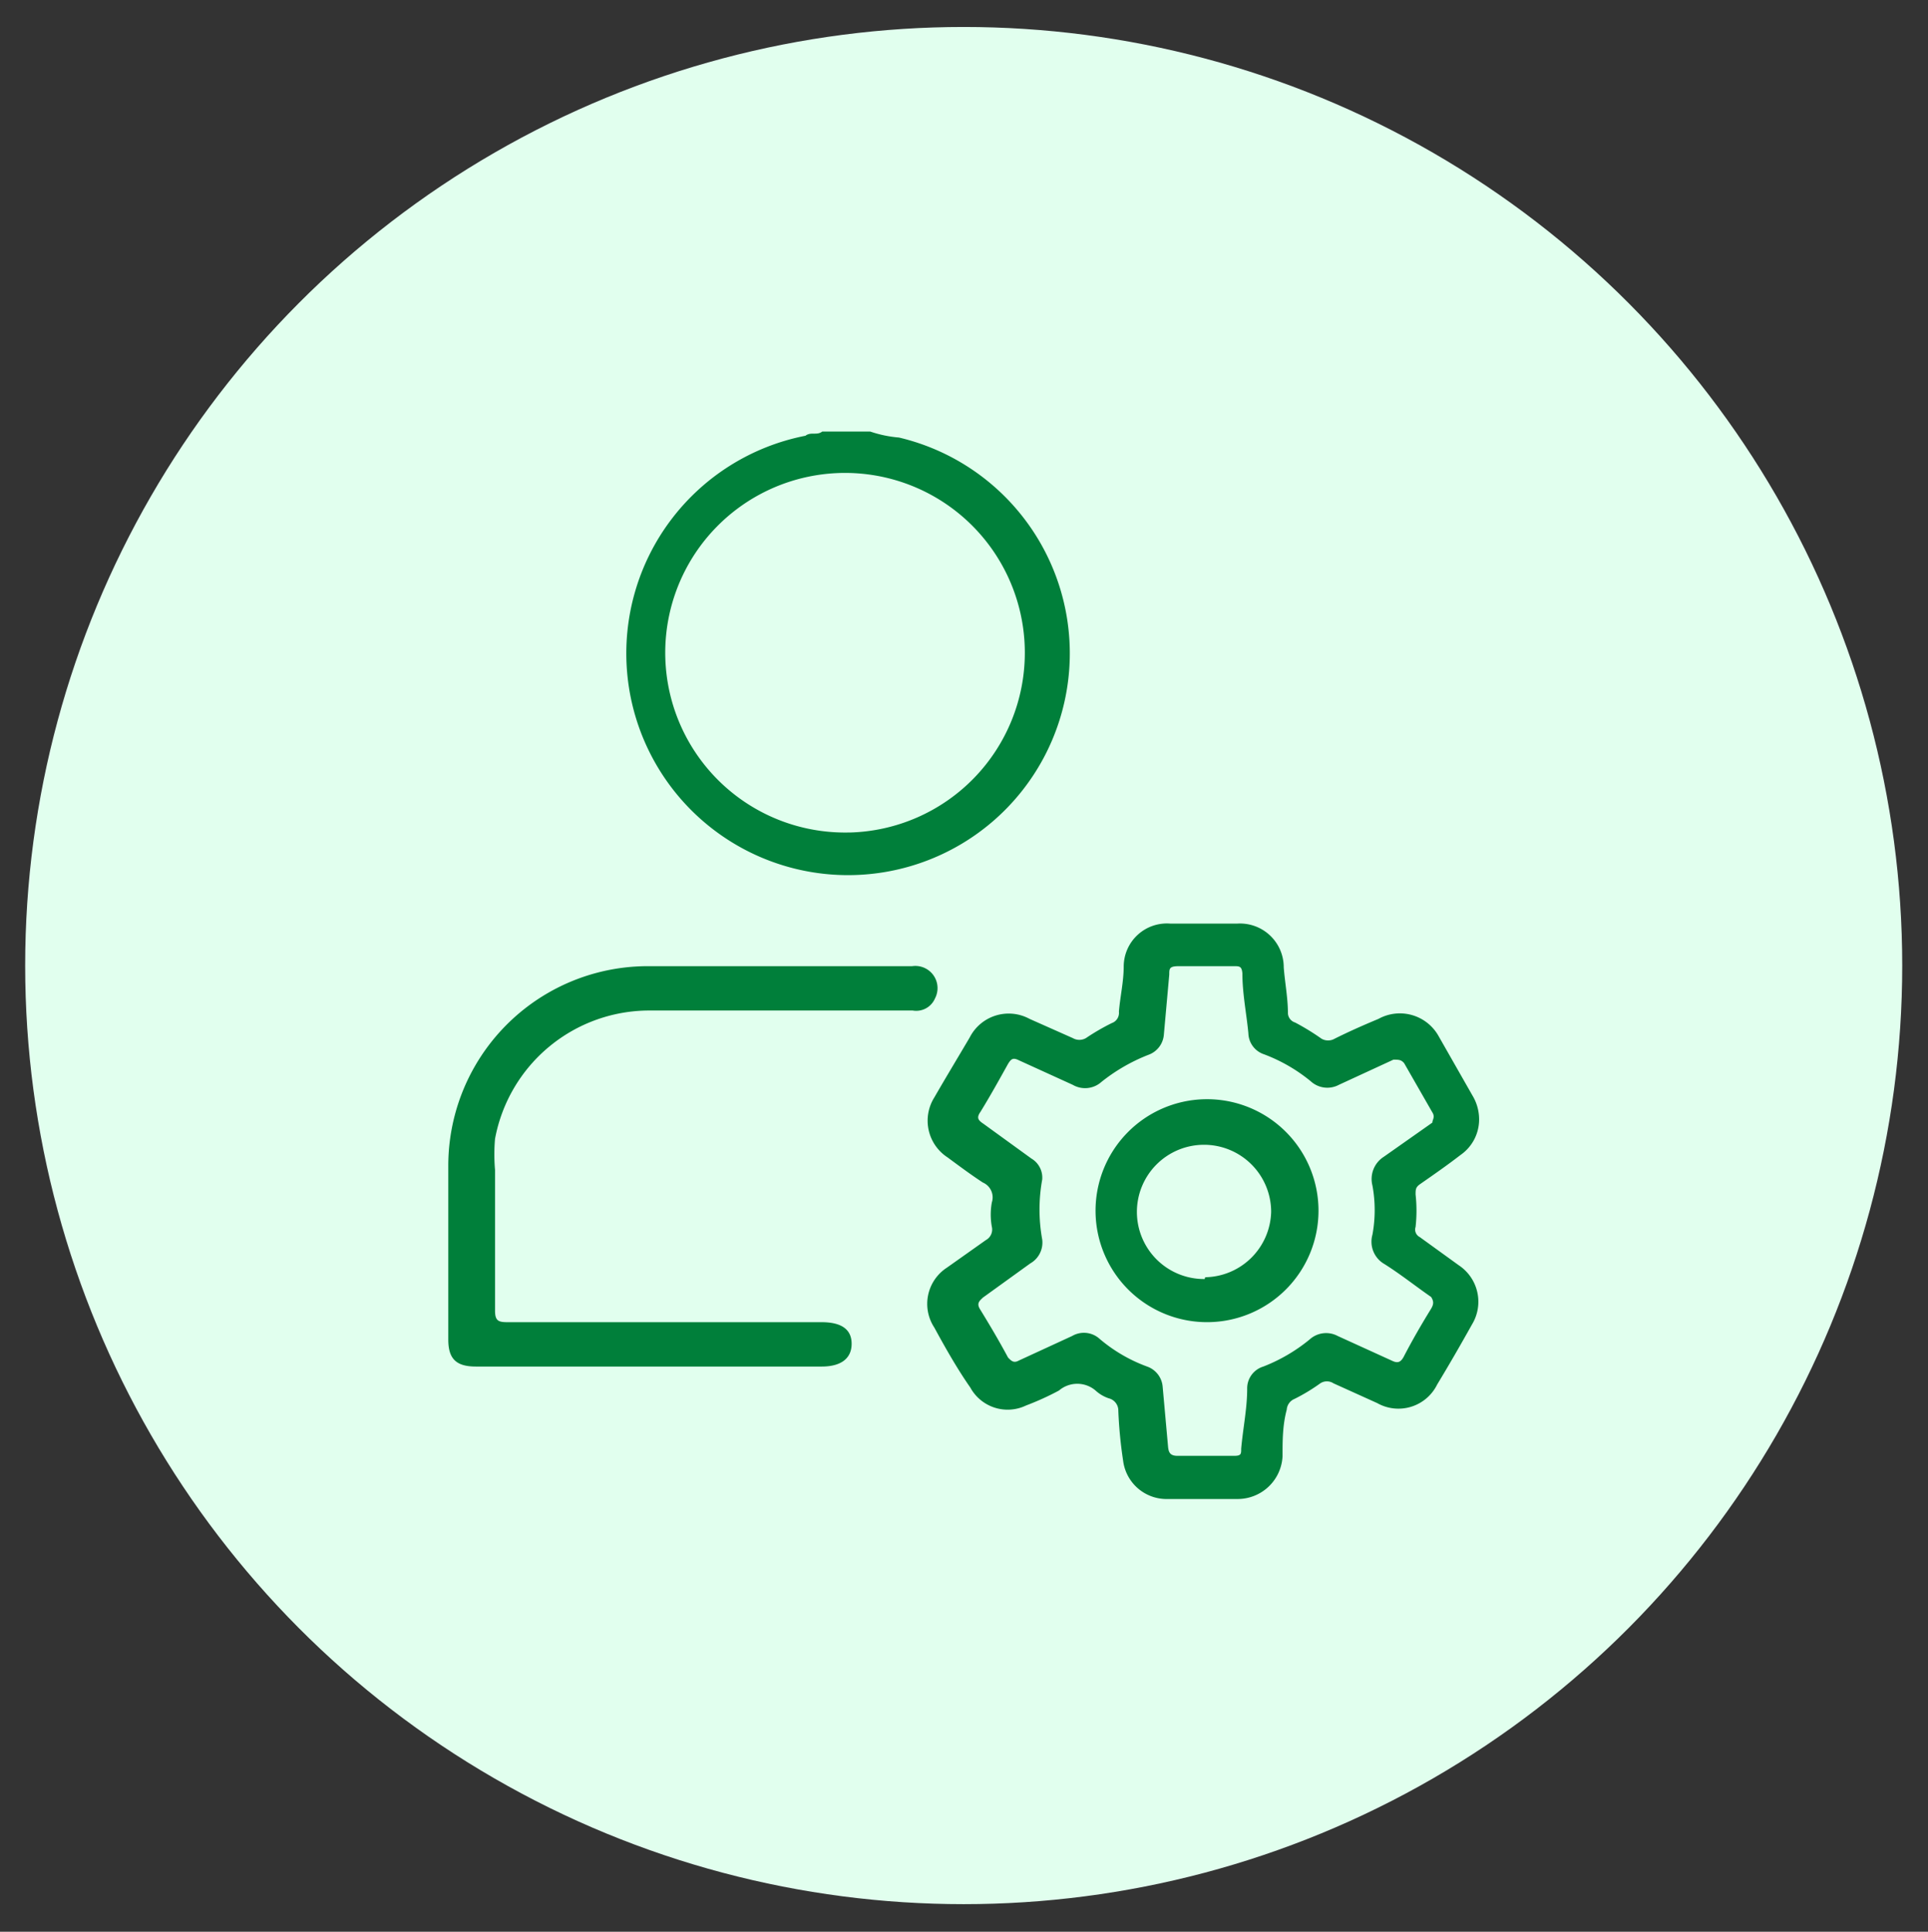 <svg id="Layer_1" data-name="Layer 1" xmlns="http://www.w3.org/2000/svg" viewBox="0 0 32.17 32.23"><rect x="0" y="0" width="32.17" height="32.23" fill="#333333" stroke="none"/><defs><style>.cls-1{fill:#e1ffee;}.cls-2{fill:#007f3a;}</style></defs><circle class="cls-1" cx="16.08" cy="16.11" r="15.66"/><path class="cls-2" d="M10.83,22.8H7.94c-.33,0-.46-.13-.46-.45V19.46a3.33,3.33,0,0,1,3.34-3.34h4.4a.37.37,0,0,1,.38.54.34.34,0,0,1-.37.2H10.86A2.62,2.62,0,0,0,8.26,19a3,3,0,0,0,0,.52c0,.78,0,1.57,0,2.35,0,.17.06.19.21.19h5.24c.33,0,.5.12.5.36s-.17.38-.5.38Z"/><path class="cls-2" d="M15,7.3a2,2,0,0,1-.48-.1h-.8c-.09.07-.19,0-.28.07A3.7,3.7,0,1,0,15,7.3Zm-.85,6.59a3,3,0,1,1,2.95-3A3,3,0,0,1,14.18,13.89Z"/><path class="cls-2" d="M24.34,21.11l-.65-.47a.14.14,0,0,1-.07-.17,2.44,2.44,0,0,0,0-.54c0-.08,0-.12.07-.17.23-.16.46-.32.68-.49a.72.72,0,0,0,.31-.59.77.77,0,0,0-.11-.4l-.57-1A.74.74,0,0,0,23,17c-.24.1-.49.21-.73.33a.22.22,0,0,1-.22,0,4,4,0,0,0-.44-.27.17.17,0,0,1-.12-.15c0-.26-.05-.51-.07-.77a.73.73,0,0,0-.78-.73q-.56,0-1.11,0a.72.72,0,0,0-.78.71c0,.26-.06.51-.08.76a.18.18,0,0,1-.12.19,3.7,3.7,0,0,0-.43.25.22.22,0,0,1-.22,0L17.18,17a.73.73,0,0,0-1,.31c-.2.34-.4.67-.59,1a.73.73,0,0,0,.22,1c.19.14.39.29.59.42a.27.27,0,0,1,.15.33,1.13,1.13,0,0,0,0,.41.2.2,0,0,1-.1.22l-.65.46a.72.72,0,0,0-.21,1c.19.35.39.7.6,1a.71.71,0,0,0,.93.3,4.6,4.6,0,0,0,.55-.25.47.47,0,0,1,.61,0,.61.61,0,0,0,.22.13.21.21,0,0,1,.16.21,7.53,7.53,0,0,0,.08.83.73.73,0,0,0,.75.64h1.15a.75.75,0,0,0,.76-.71c0-.26,0-.52.07-.78a.21.21,0,0,1,.13-.18,3.07,3.07,0,0,0,.43-.26.2.2,0,0,1,.22,0l.73.33a.72.72,0,0,0,1-.31c.2-.33.39-.66.58-1A.73.73,0,0,0,24.34,21.11Zm-.47.74c-.16.26-.31.52-.45.79-.05.09-.1.11-.2.06l-.9-.41a.41.41,0,0,0-.47.06,2.83,2.83,0,0,1-.77.45.38.38,0,0,0-.27.37c0,.33-.07.66-.1,1,0,.09,0,.12-.12.12h-.94c-.12,0-.15-.05-.16-.15l-.09-1a.39.39,0,0,0-.26-.34,2.6,2.6,0,0,1-.79-.46.39.39,0,0,0-.46-.05L17,22.7c-.09.05-.13,0-.18-.05-.15-.28-.31-.55-.47-.81-.06-.1,0-.14.05-.19l.79-.57a.4.4,0,0,0,.2-.4,2.8,2.8,0,0,1,0-1,.37.37,0,0,0-.18-.35l-.8-.58c-.09-.06-.12-.1-.05-.2.16-.26.31-.53.46-.8.05-.08.08-.11.18-.06l.9.41a.41.41,0,0,0,.48-.05,3,3,0,0,1,.78-.45.39.39,0,0,0,.26-.34l.09-1c0-.1,0-.14.16-.14.31,0,.61,0,.92,0,.09,0,.13,0,.14.12,0,.34.07.68.1,1a.38.38,0,0,0,.26.35,2.74,2.74,0,0,1,.78.45.41.41,0,0,0,.47.06l.91-.42c.09,0,.13,0,.18.06l.47.82c.05.08,0,.12,0,.17l-.81.57a.44.44,0,0,0-.19.48,2.26,2.26,0,0,1,0,.82.43.43,0,0,0,.2.49c.27.17.52.37.78.55C23.93,21.72,23.92,21.77,23.87,21.85Z"/><path class="cls-2" d="M20.1,18.34A1.86,1.86,0,1,0,22,20.2,1.86,1.86,0,0,0,20.1,18.34Zm0,3a1.12,1.12,0,1,1,1.11-1.12A1.12,1.12,0,0,1,20.11,21.31Z"/></svg>
